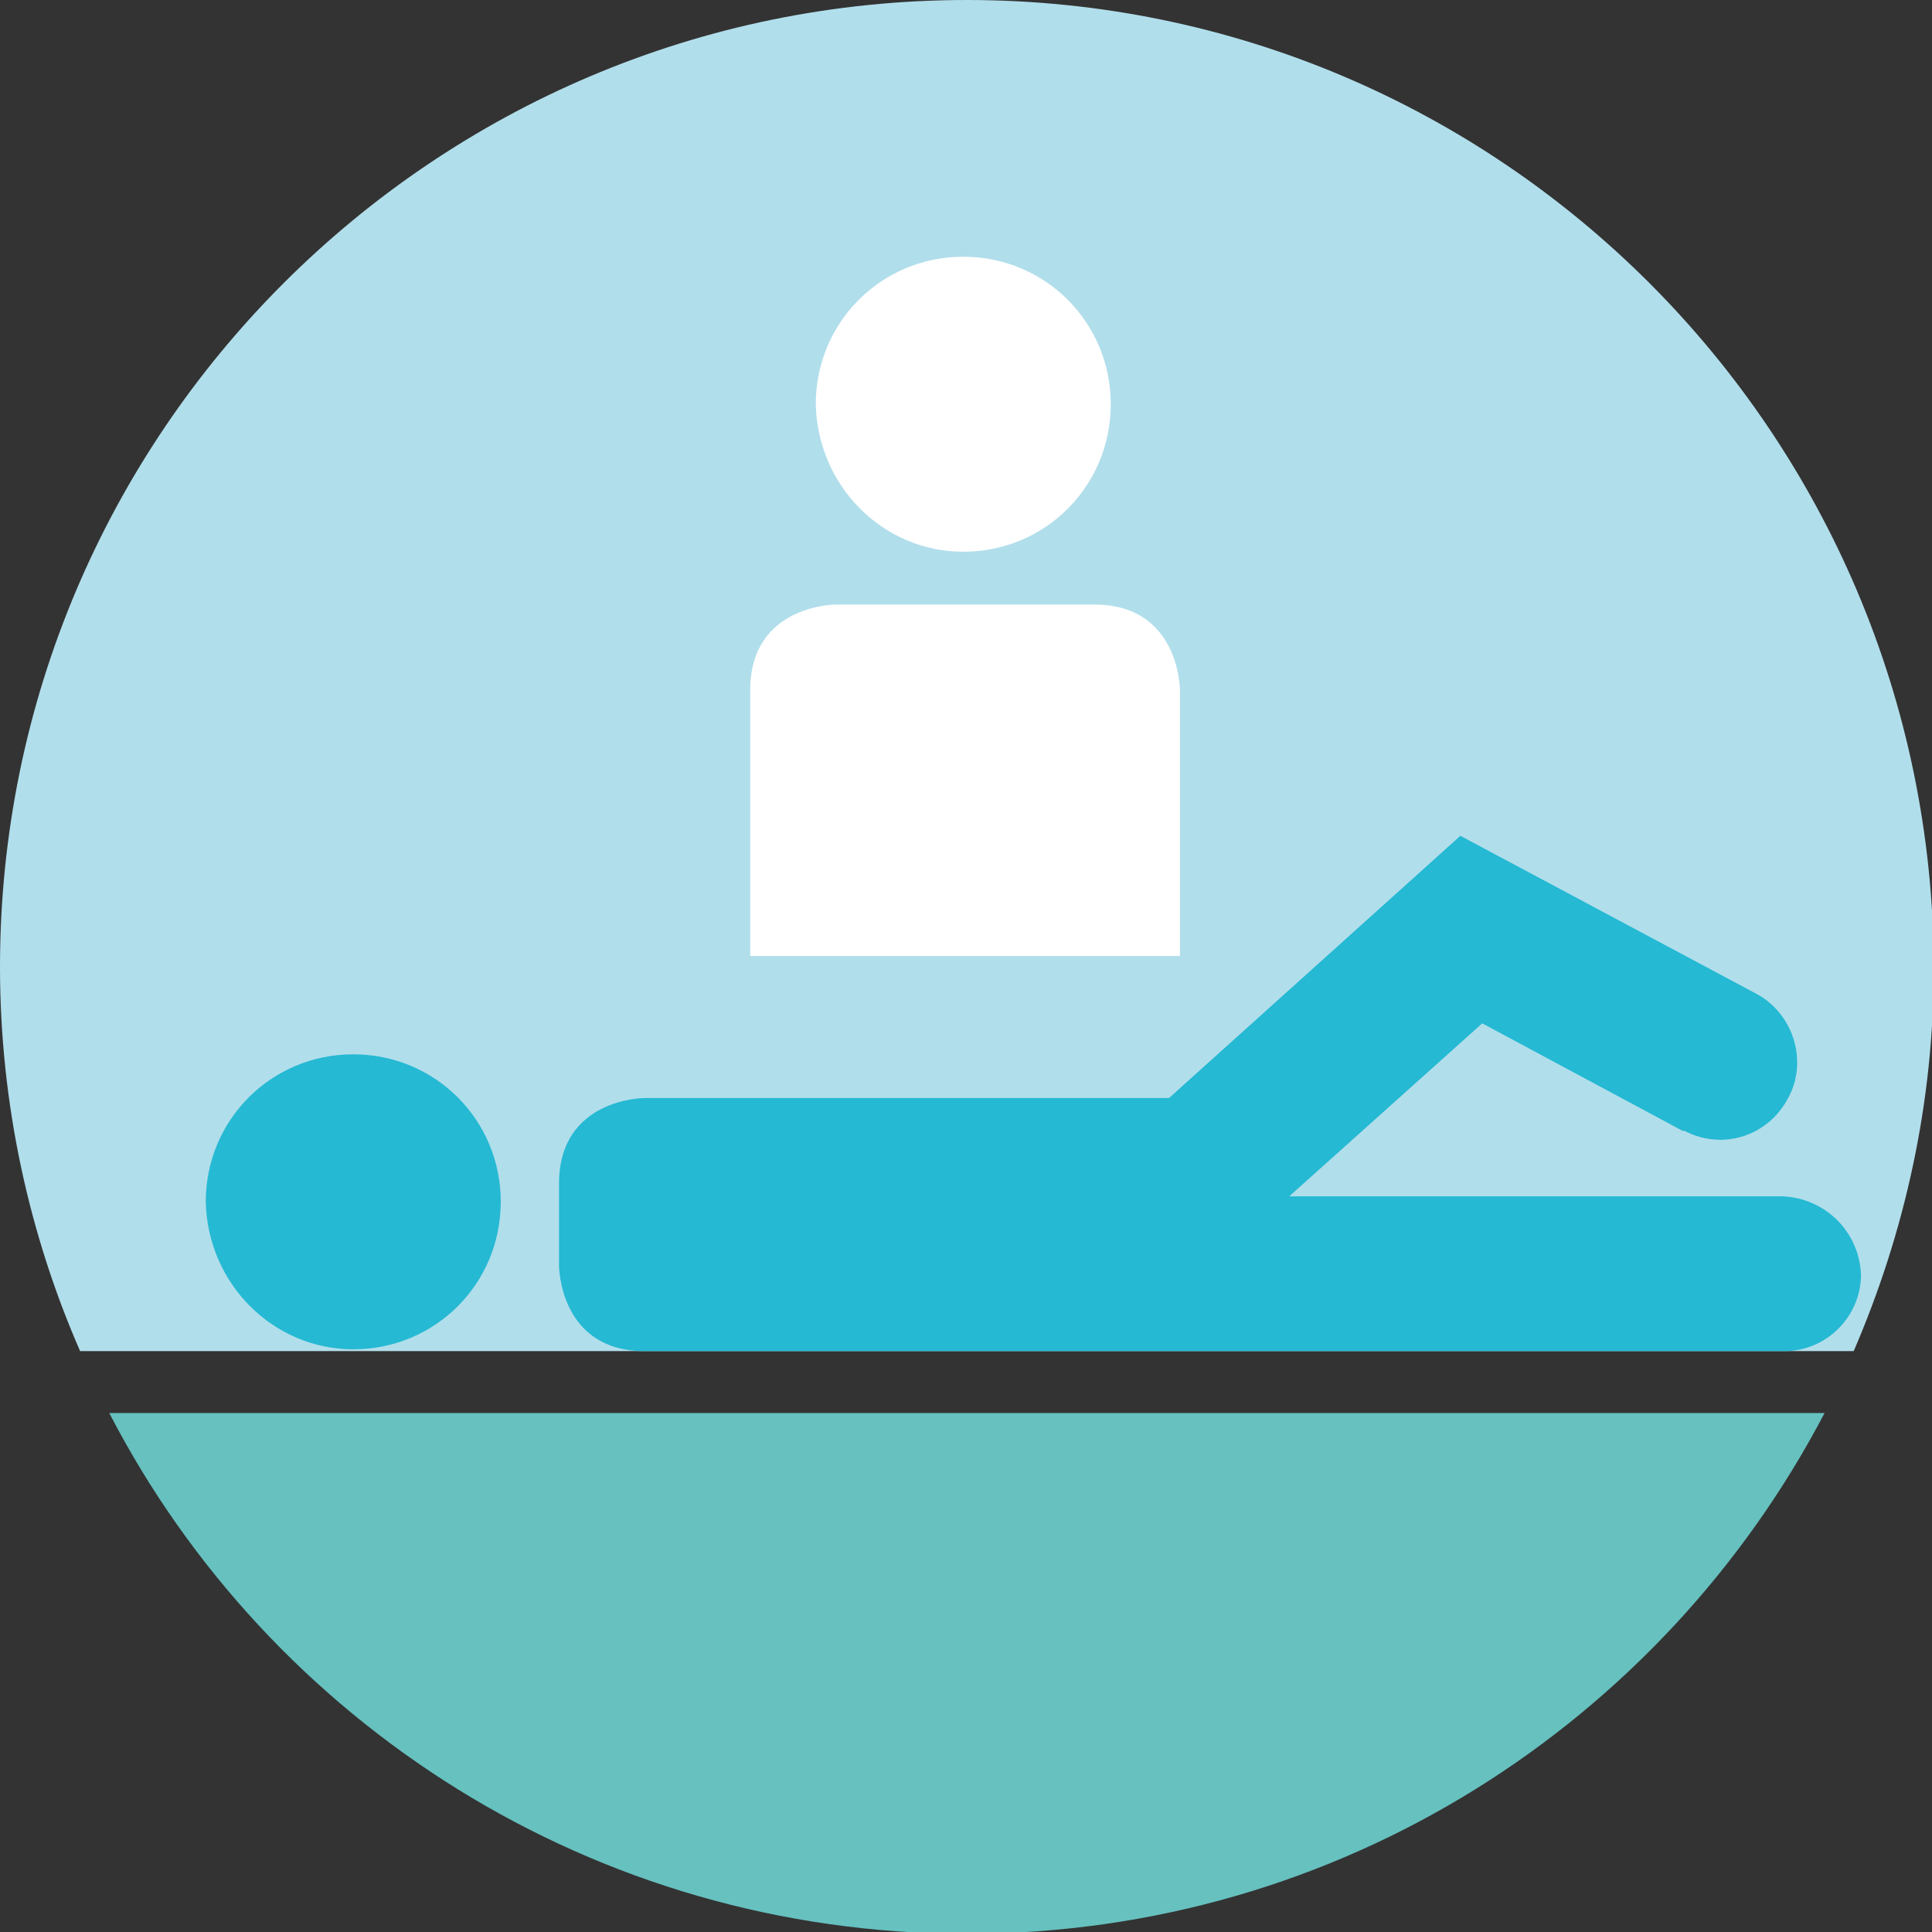<?xml version="1.0" encoding="utf-8"?>
<!-- Generator: Adobe Illustrator 22.0.1, SVG Export Plug-In . SVG Version: 6.00 Build 0)  -->
<svg version="1.1" id="Calque_1" xmlns="http://www.w3.org/2000/svg" xmlns:xlink="http://www.w3.org/1999/xlink" x="0px" y="0px"
	 viewBox="0 0 106.1 106.1" style="enable-background:new 0 0 106.1 106.1;" xml:space="preserve">
<rect x="0" y="0" width="106.1" height="106.1" fill="#333333" stroke="none"/>
<style type="text/css">
	.st0{fill:#B1DEEB;}
	.st1{fill:#FFFFFF;}
	.st2{fill:#25B9D3;}
	.st3{fill:#66C1BF;}
</style>
<path class="st0" d="M101.8,74.2c2.8-6.5,4.4-13.6,4.4-21.1C106.1,23.8,82.4,0,53.1,0S0,23.8,0,53.1c0,7.5,1.6,14.7,4.4,21.1H101.8z
	"/>
<path class="st1" d="M52.9,30.3c4.5,0,8.1-3.6,8.1-8.1c0-4.5-3.6-8.1-8.1-8.1c-4.5,0-8.1,3.6-8.1,8.1C44.9,26.7,48.5,30.3,52.9,30.3
	"/>
<path class="st2" d="M19.4,74.1c4.5,0,8.1-3.6,8.1-8.1c0-4.5-3.6-8.1-8.1-8.1c-4.5,0-8.1,3.6-8.1,8.1C11.4,70.5,15,74.1,19.4,74.1"
	/>
<path class="st1" d="M45.9,33.2c0,0-4.7,0-4.7,4.7v14.6h23.6V37.9c0,0,0-4.7-4.7-4.7H45.9z"/>
<path class="st2" d="M97.9,65.7H70.8l10.6-9.5l11,5.9c0,0,0,0,0,0l0,0l0.1,0l0,0c2.1,1.1,4.6,0.3,5.7-1.8c1.1-2,0.3-4.6-1.7-5.7l0,0
	l-16.3-8.7l0,0l0,0l0,0l0,0l-16,14.4H35.4c0,0-4.7,0-4.7,4.7v4.5c0,0,0,4.7,4.7,4.7h23h39.6v0c2.3,0,4.2-1.9,4.2-4.2
	C102.1,67.6,100.2,65.8,97.9,65.7L97.9,65.7z"/>
<path class="st3" d="M6,77.6c8.8,17,26.6,28.6,47.1,28.6c20.5,0,38.2-11.6,47.1-28.6H6z"/>
</svg>
